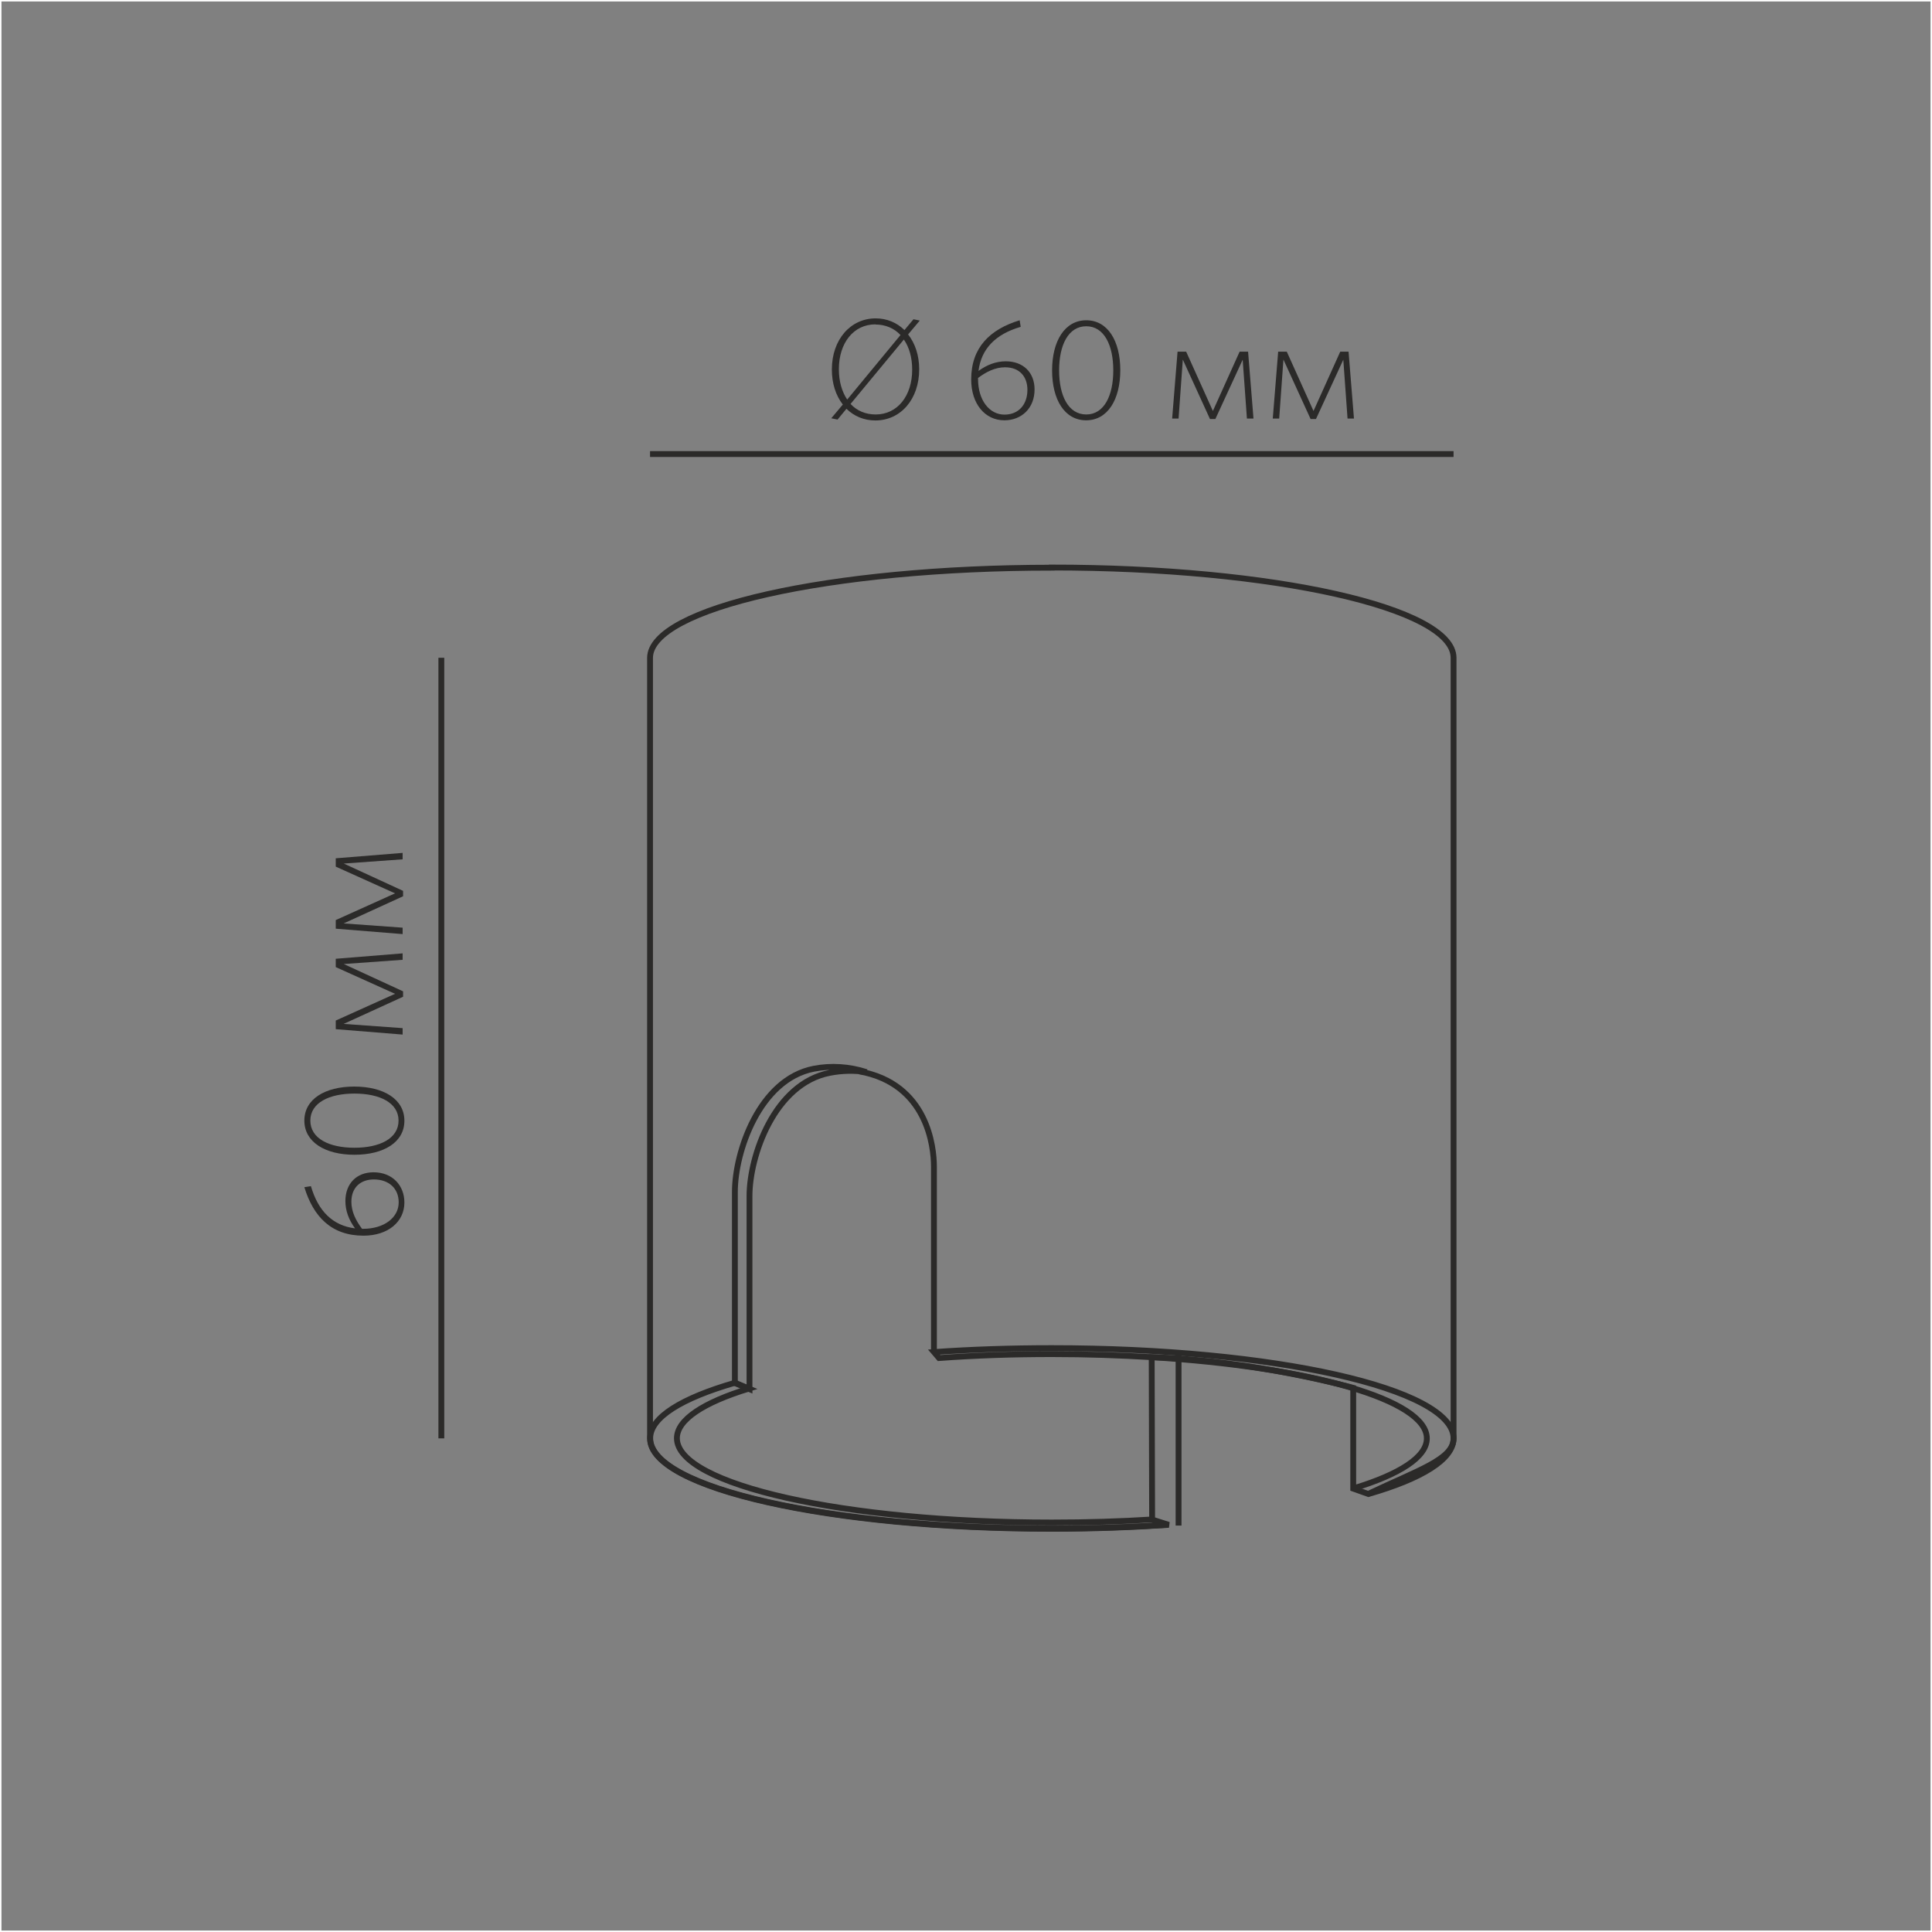 <?xml version="1.0" encoding="UTF-8"?>
<!DOCTYPE svg PUBLIC "-//W3C//DTD SVG 1.1//EN" "http://www.w3.org/Graphics/SVG/1.1/DTD/svg11.dtd">
<!-- Creator: CorelDRAW X6 -->
<svg xmlns="http://www.w3.org/2000/svg" xml:space="preserve" width="132.292mm" height="132.292mm" version="1.1" style="shape-rendering:geometricPrecision; text-rendering:geometricPrecision; image-rendering:optimizeQuality; fill-rule:evenodd; clip-rule:evenodd"
viewBox="0 0 13229 13229"
 xmlns:xlink="http://www.w3.org/1999/xlink">
 <rect x="0" y="0" width="13229" height="13229" fill="#808080" stroke="none"/>
 <defs>
  <style type="text/css">
   <![CDATA[
    .str1 {stroke:#FEFEFE;stroke-width:20}
    .str0 {stroke:#2B2A29;stroke-width:40}
    .fil1 {fill:none}
    .fil0 {fill:#2B2A29}
   ]]>
  </style>
 </defs>
 <g id="Слой_x0020_1">
  <path class="fil0" d="M2129 8122l-45 7c62,203 186,332 405,332 168,0 280,-95 280,-227 0,-118 -83,-207 -211,-207 -118,0 -193,79 -193,197 0,66 23,128 66,187 -152,-19 -252,-117 -302,-289l0 0zm277 107c0,-100 65,-153 154,-153 101,0 170,60 170,157 0,105 -101,181 -243,181l-8 0c-42,-56 -73,-117 -73,-185zm20 -789c-201,0 -342,86 -342,233 0,147 142,234 343,234 201,0 342,-86 342,-233 0,-147 -141,-234 -344,-234l1 0zm1 48c173,0 302,63 302,185 0,123 -129,186 -302,186 -173,0 -302,-63 -302,-186 0,-122 129,-185 302,-185zm330 -960l-458 37 0 57 406 183 -406 183 0 59 458 37 0 -44 -404 -29 407 -186 0 -37 -406 -187 403 -29 0 -45 0 1zm0 -688l-458 37 0 57 406 183 -406 183 0 59 458 37 0 -44 -404 -29 407 -186 0 -37 -406 -187 403 -29 0 -45 0 1z"/>
  <path class="fil0" d="M6294 2529c0,-96 -28,-178 -76,-239l80 -95 -43 -9 -62 74c-52,-51 -120,-80 -197,-80 -172,0 -300,145 -300,350 0,96 27,178 75,240l-79 94 43 9 61 -74c52,51 120,80 198,80 173,0 300,-145 300,-350zm-48 2c0,180 -101,307 -250,307 -70,0 -129,-26 -172,-72l365 -441c37,53 57,124 57,207l0 -1zm-252 -309c69,0 129,26 172,72l-365 442c-36,-54 -57,-124 -57,-208 0,-180 101,-307 250,-307l0 1zm995 16l-7 -45c-203,62 -332,186 -332,405 0,168 95,280 227,280 118,0 207,-83 207,-211 0,-118 -79,-193 -197,-193 -66,0 -128,23 -187,66 19,-152 117,-252 289,-302l0 0zm-107 277c100,0 153,65 153,154 0,101 -60,170 -157,170 -105,0 -181,-101 -181,-243l0 -8c56,-42 117,-73 185,-73zm789 20c0,-201 -86,-342 -233,-342 -147,0 -234,142 -234,343 0,201 86,342 233,342 147,0 234,-141 234,-344l0 1zm-48 1c0,173 -63,302 -185,302 -123,0 -186,-129 -186,-302 0,-173 63,-302 186,-302 122,0 185,129 185,302zm960 330l-37 -458 -58 0 -183 406 -183 -406 -59 0 -37 458 44 0 29 -404 186 407 37 0 187 -406 29 403 45 0zm688 0l-37 -458 -57 0 -183 406 -183 -406 -59 0 -37 458 44 0 29 -404 186 407 37 0 187 -406 29 403 45 0 -1 0z"/>
  <g id="_698833232">
   <path class="fil1 str0" d="M9269 10191c315,-96 501,-214 501,-342 0,-265 -798,-489 -1884,-556 -218,-13 -447,-21 -684,-21 -269,0 -529,9 -772,27l0 0 -35 -41c255,-18 526,-27 807,-27 1519,0 2751,277 2751,618 0,144 -242,217 -586,381m-1368 210c-252,17 -519,26 -796,26 -1519,0 -2751,-277 -2751,-618 0,-143 217,-275 581,-380l95 40c-310,95 -493,213 -493,340 0,319 1150,577 2568,577 239,0 470,-7 690,-21"/>
   <path class="fil1 str0" d="M7202 3886c1519,0 2751,277 2751,618l0 5345 0 0c0,144 -218,276 -583,381l-104 -37 0 -690c0,0 -678,-189 -1380,-210 0,371 3,741 3,1112l114 36c-253,17 -522,27 -801,27 -1519,0 -2751,-277 -2751,-618l0 0 0 -5345c0,-341 1232,-618 2751,-618z"/>
   <path class="fil1 str0" d="M5032 9469c0,0 0,-1035 0,-1308 0,-273 167,-770 540,-843 118,-23 244,-15 361,23 -84,-13 -169,-11 -251,5 -380,73 -550,570 -550,843l0 1323 -100 -42z"/>
   <path class="fil1 str0" d="M6395 9258c0,0 0,-1135 0,-1270 0,-135 -44,-568 -511,-652"/>
  </g>
  <rect class="fil1 str1" width="13229" height="13229"/>
  <line class="fil1 str0" x1="3022" y1="4504" x2="3022" y2= "9849" />
  <line class="fil1 str0" x1="4451" y1="3109" x2="9953" y2= "3109" />
  <line class="fil1 str0" x1="8070" y1="10446" x2="8070" y2= "9265" />
 </g>
</svg>
